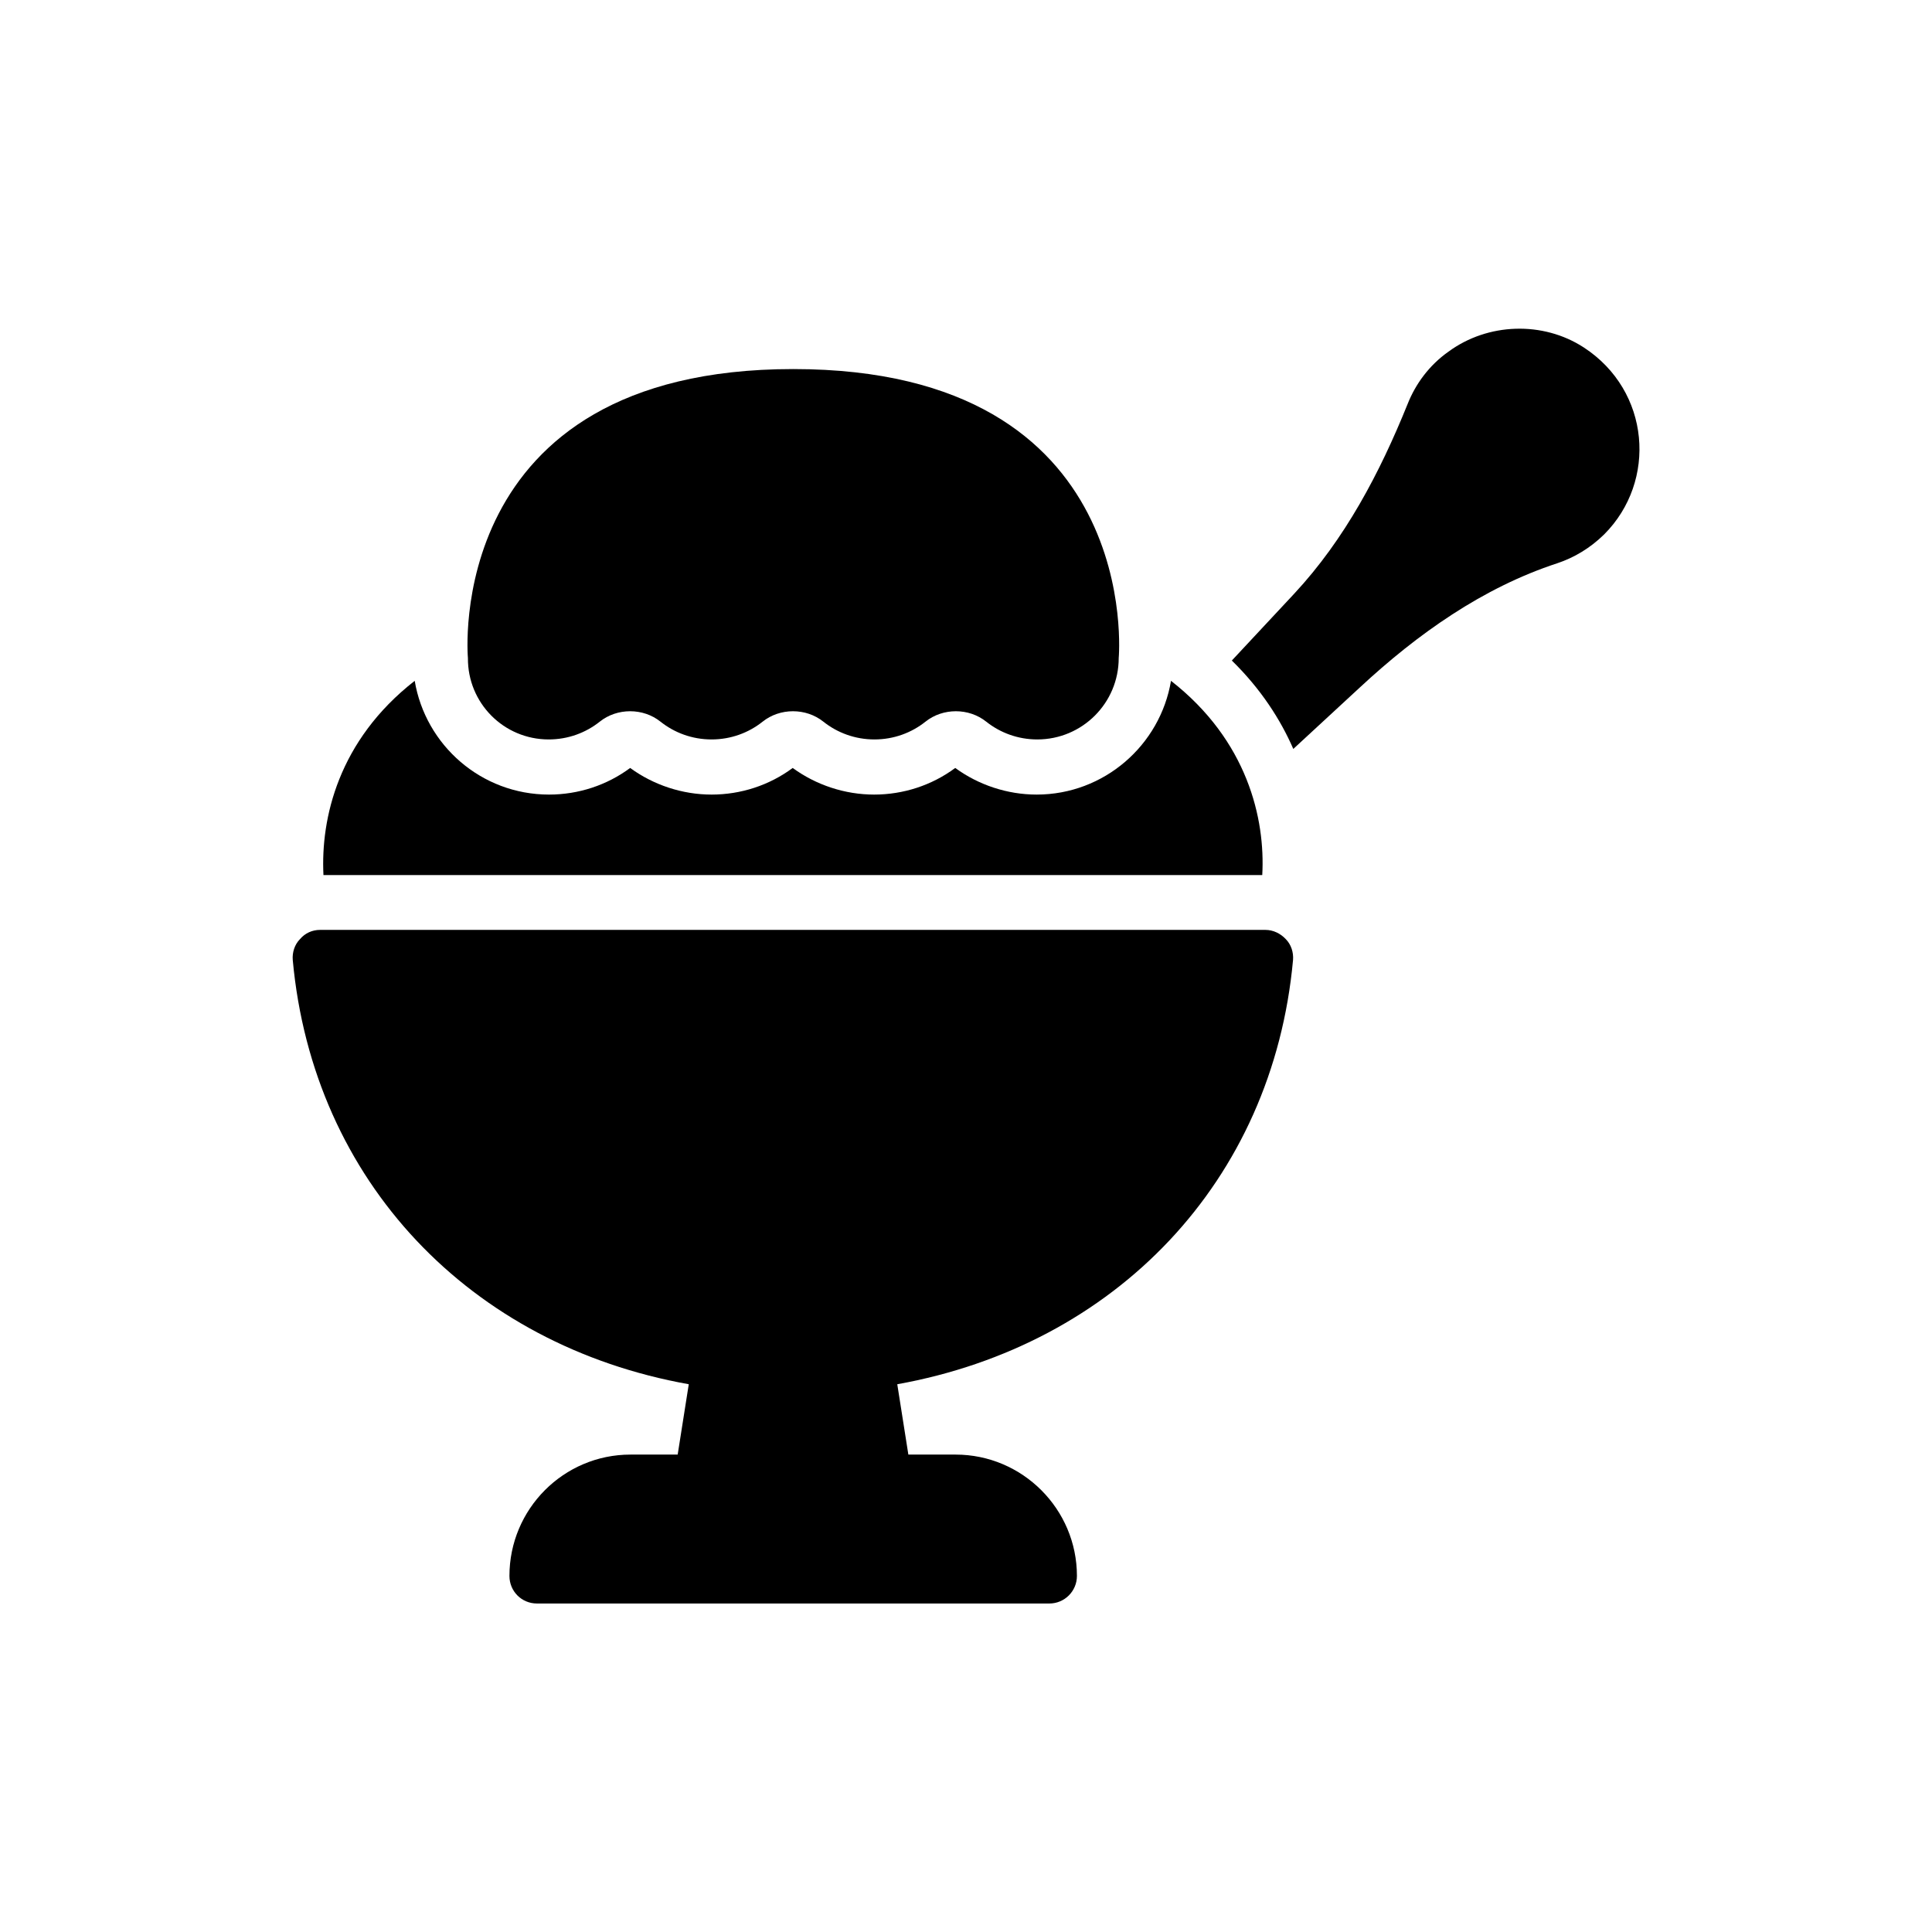 <?xml version="1.0" encoding="UTF-8"?>
<!-- Uploaded to: SVG Repo, www.svgrepo.com, Generator: SVG Repo Mixer Tools -->
<svg fill="#000000" width="800px" height="800px" version="1.1" viewBox="144 144 512 512" xmlns="http://www.w3.org/2000/svg">
 <g>
  <path d="m326.53 510.84-2.938 18.641h-12.512c-17.719 0-32.074 14.441-32.074 32.16 0 4.031 3.191 7.305 7.305 7.305h135.78c4.031 0 7.305-3.273 7.305-7.305 0-17.719-14.441-32.16-32.16-32.16h-12.512l-2.938-18.641c57.855-10.41 99.504-53.738 104.88-112.43 0.168-2.016-0.504-4.113-1.93-5.543-1.426-1.512-3.359-2.434-5.375-2.434h-250.56c-2.016 0-3.945 0.84-5.289 2.434-1.426 1.426-2.098 3.527-1.93 5.543 5.371 58.695 47.102 102.11 104.96 112.43z"/>
  <path d="m478.51 375.9c0.84-14.945-3.945-35.688-24.184-51.473-2.856 17.047-17.719 30.145-35.602 30.145-7.727 0-15.367-2.519-21.578-7.055-6.215 4.617-13.77 7.055-21.496 7.055-7.727 0-15.367-2.519-21.578-7.055-6.215 4.617-13.77 7.055-21.496 7.055-7.727 0-15.367-2.519-21.578-7.055-6.215 4.617-13.77 7.055-21.496 7.055-17.969 0-32.746-13.098-35.602-30.145-20.238 15.785-24.938 36.441-24.184 51.473z"/>
  <path d="m289.41 339.96c5.121 0 9.824-1.762 13.52-4.703 4.617-3.695 11.504-3.695 16.121 0 3.695 2.938 8.398 4.703 13.52 4.703 5.121 0 9.824-1.762 13.52-4.703 4.617-3.695 11.504-3.695 16.121 0 3.695 2.938 8.398 4.703 13.52 4.703s9.824-1.762 13.52-4.703c4.617-3.695 11.504-3.695 16.121 0 3.695 2.938 8.398 4.703 13.52 4.703 11.922 0 21.578-9.656 21.578-21.578 0 0 6.969-76.578-86.234-76.578s-86.234 76.578-86.234 76.578c-0.086 11.922 9.484 21.578 21.41 21.578z"/>
  <path d="m470.45 319.05c7.727 7.559 12.93 15.703 16.289 23.426l17.633-16.289c15.281-14.191 32.578-26.449 52.312-32.914 4.535-1.512 8.734-4.031 12.426-7.641 14.105-14.105 12.258-38.039-5.375-49.543-10.832-7.055-25.441-6.551-35.855 1.09-5.121 3.609-8.734 8.566-10.832 13.855-7.391 18.305-16.625 35.855-30.062 50.297z"/>
 </g>
</svg>